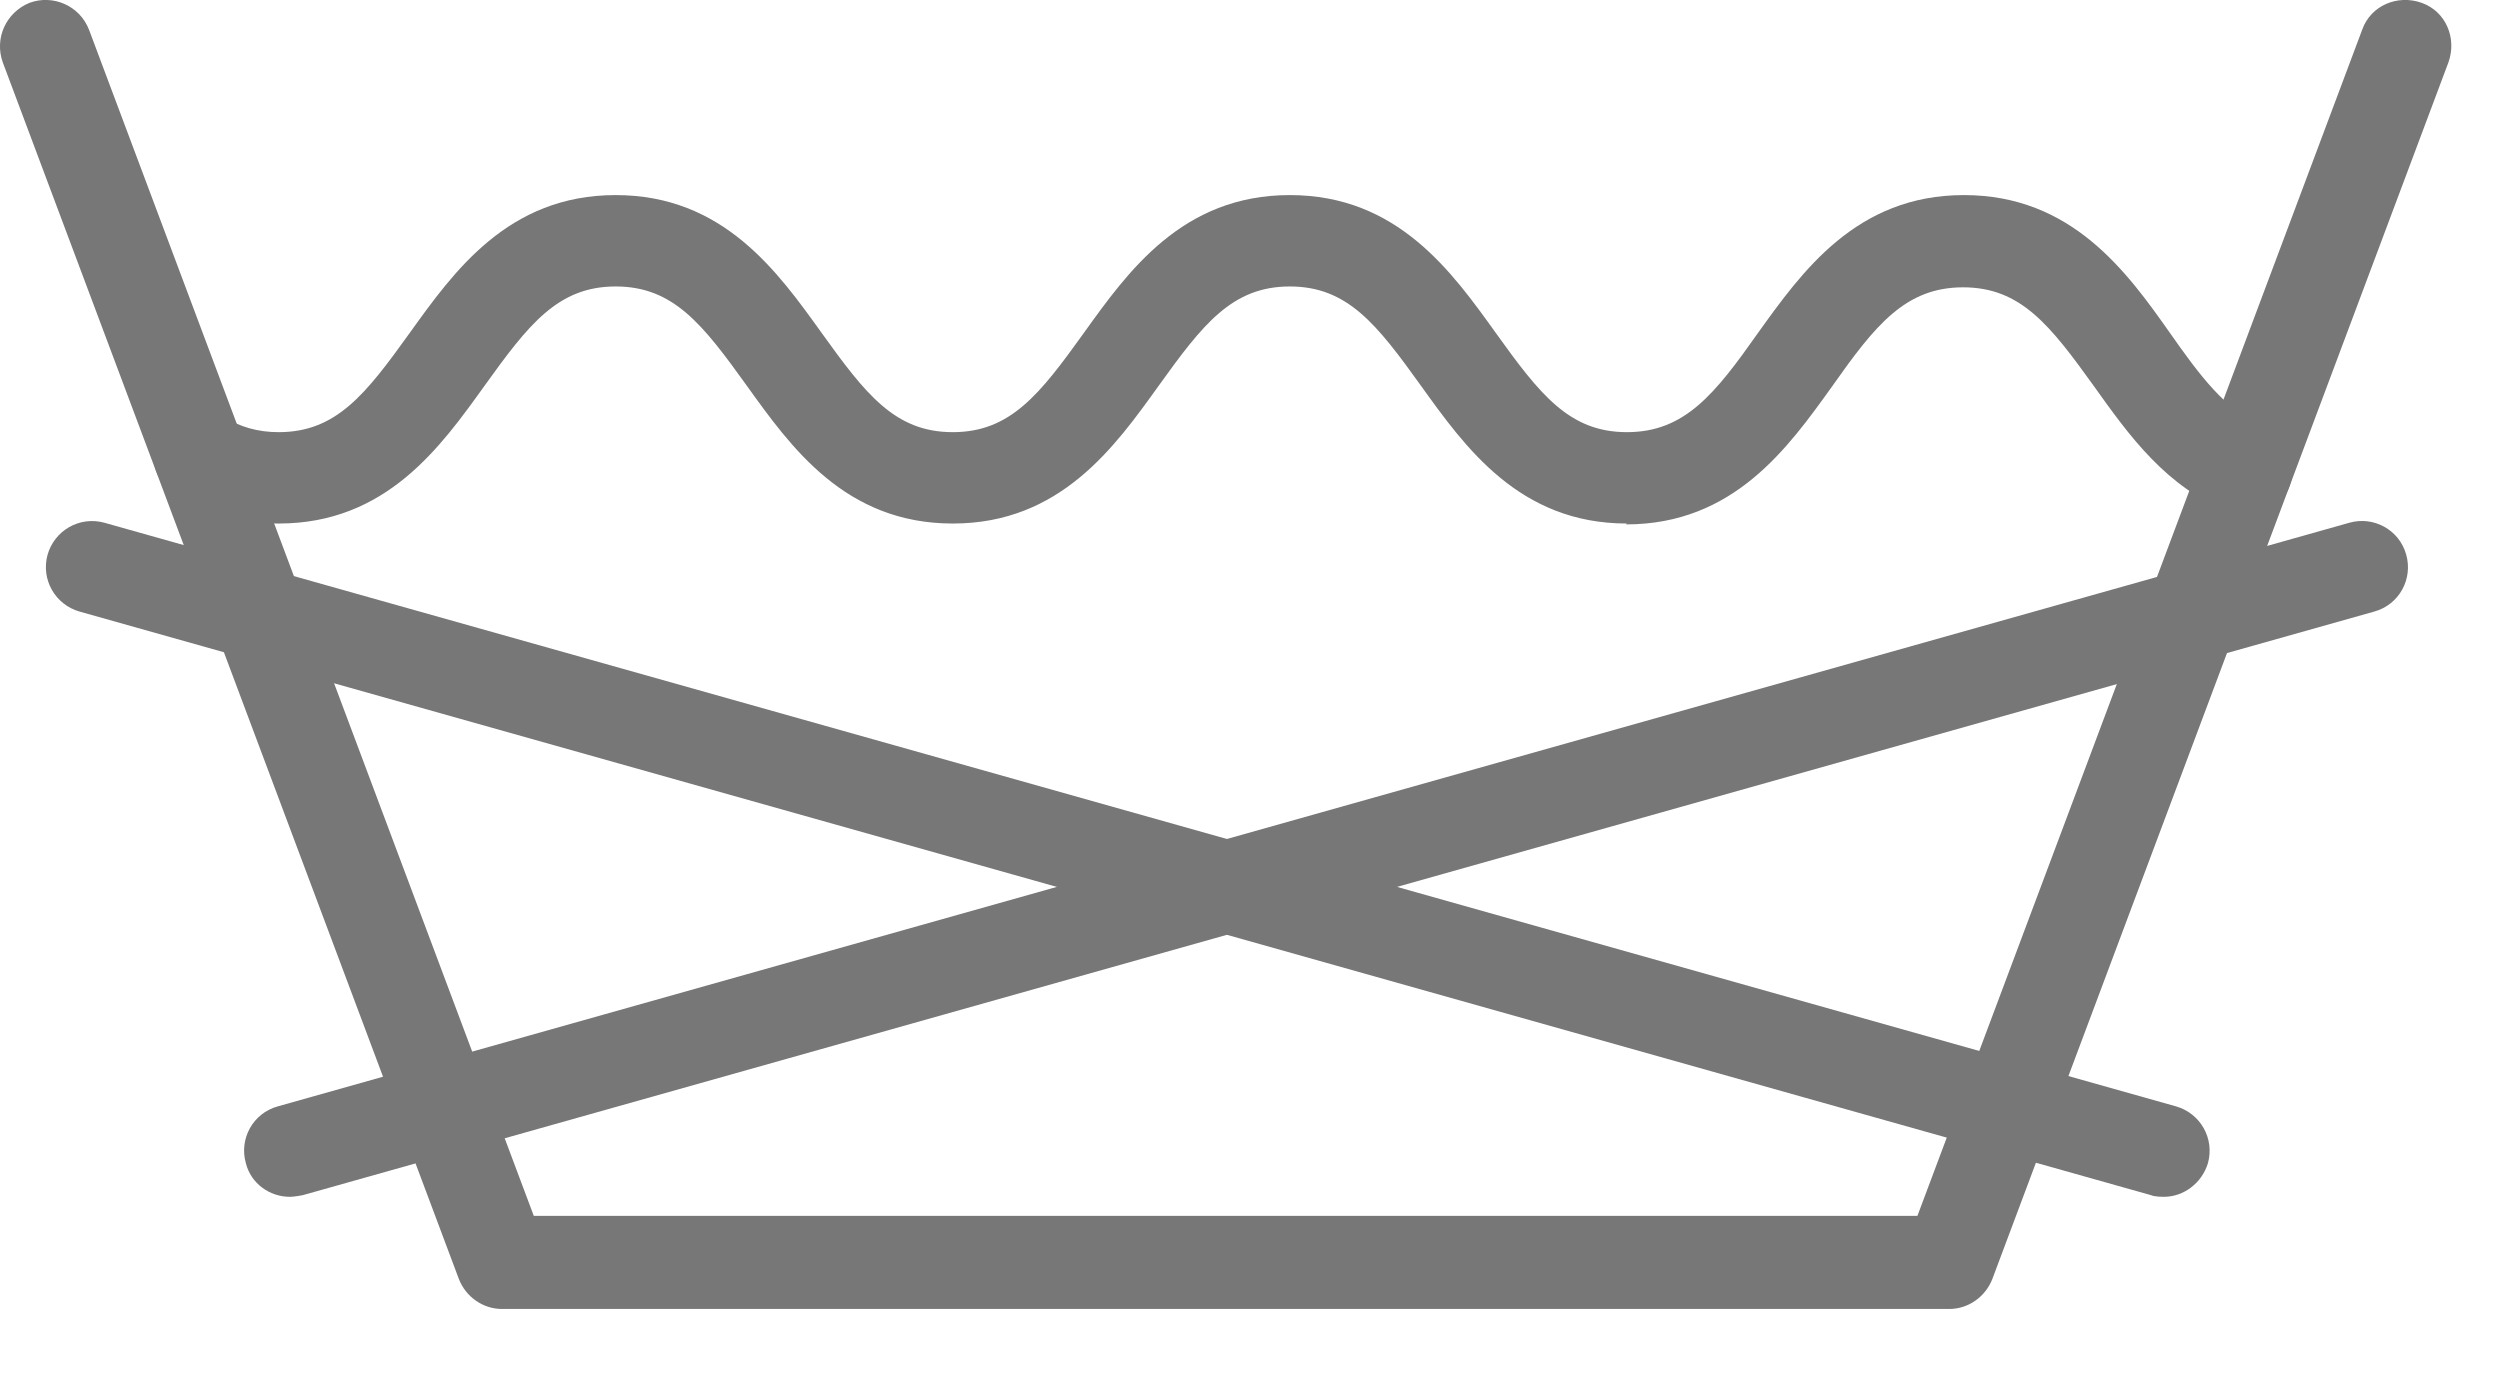 <?xml version="1.0" encoding="UTF-8"?> <svg xmlns="http://www.w3.org/2000/svg" width="29" height="16" viewBox="0 0 29 16" fill="none"><path d="M22.612 15.184H5.822C5.602 15.184 5.402 15.043 5.322 14.834L0.032 0.723C-0.068 0.443 0.072 0.143 0.342 0.033C0.612 -0.067 0.922 0.063 1.032 0.343L6.192 14.104H22.242L27.402 0.343C27.502 0.063 27.812 -0.067 28.092 0.033C28.372 0.133 28.502 0.443 28.402 0.723L23.112 14.834C23.032 15.043 22.832 15.184 22.612 15.184Z" fill="#777777"></path><path d="M18.872 6.073C17.622 6.073 16.992 5.183 16.482 4.473C15.972 3.763 15.632 3.323 14.962 3.323C14.292 3.323 13.952 3.763 13.442 4.473C12.932 5.183 12.302 6.073 11.052 6.073C9.802 6.073 9.172 5.183 8.662 4.473C8.152 3.763 7.812 3.323 7.142 3.323C6.472 3.323 6.132 3.763 5.622 4.473C5.112 5.183 4.482 6.073 3.232 6.073C2.792 6.073 2.392 5.963 2.032 5.733C1.782 5.583 1.702 5.253 1.862 5.003C2.012 4.753 2.342 4.673 2.592 4.833C2.782 4.953 2.992 5.013 3.232 5.013C3.902 5.013 4.242 4.573 4.752 3.863C5.262 3.153 5.892 2.263 7.142 2.263C8.392 2.263 9.022 3.153 9.532 3.863C10.042 4.573 10.382 5.013 11.052 5.013C11.722 5.013 12.062 4.573 12.572 3.863C13.082 3.153 13.712 2.263 14.962 2.263C16.212 2.263 16.842 3.153 17.352 3.863C17.862 4.573 18.202 5.013 18.872 5.013C19.542 5.013 19.892 4.573 20.392 3.863C20.902 3.153 21.532 2.263 22.782 2.263C24.032 2.263 24.672 3.153 25.172 3.863C25.502 4.333 25.822 4.773 26.252 4.943C26.532 5.043 26.662 5.353 26.562 5.633C26.462 5.913 26.152 6.053 25.872 5.943C25.132 5.663 24.692 5.043 24.292 4.483C23.782 3.773 23.442 3.333 22.772 3.333C22.102 3.333 21.752 3.773 21.252 4.483C20.742 5.193 20.112 6.083 18.862 6.083L18.872 6.073Z" fill="#777777"></path><path d="M25.092 13.883C25.092 13.883 24.992 13.883 24.952 13.864L0.922 7.094C0.642 7.014 0.472 6.724 0.552 6.434C0.632 6.154 0.922 5.984 1.212 6.064L25.242 12.834C25.522 12.914 25.692 13.204 25.612 13.493C25.542 13.723 25.332 13.883 25.102 13.883H25.092Z" fill="#777777"></path><path d="M3.362 13.883C3.132 13.883 2.912 13.733 2.852 13.493C2.772 13.213 2.932 12.914 3.222 12.834L27.252 6.064C27.532 5.984 27.832 6.144 27.912 6.434C27.992 6.714 27.832 7.014 27.542 7.094L3.512 13.864C3.512 13.864 3.412 13.883 3.372 13.883H3.362Z" fill="#777777"></path></svg> 